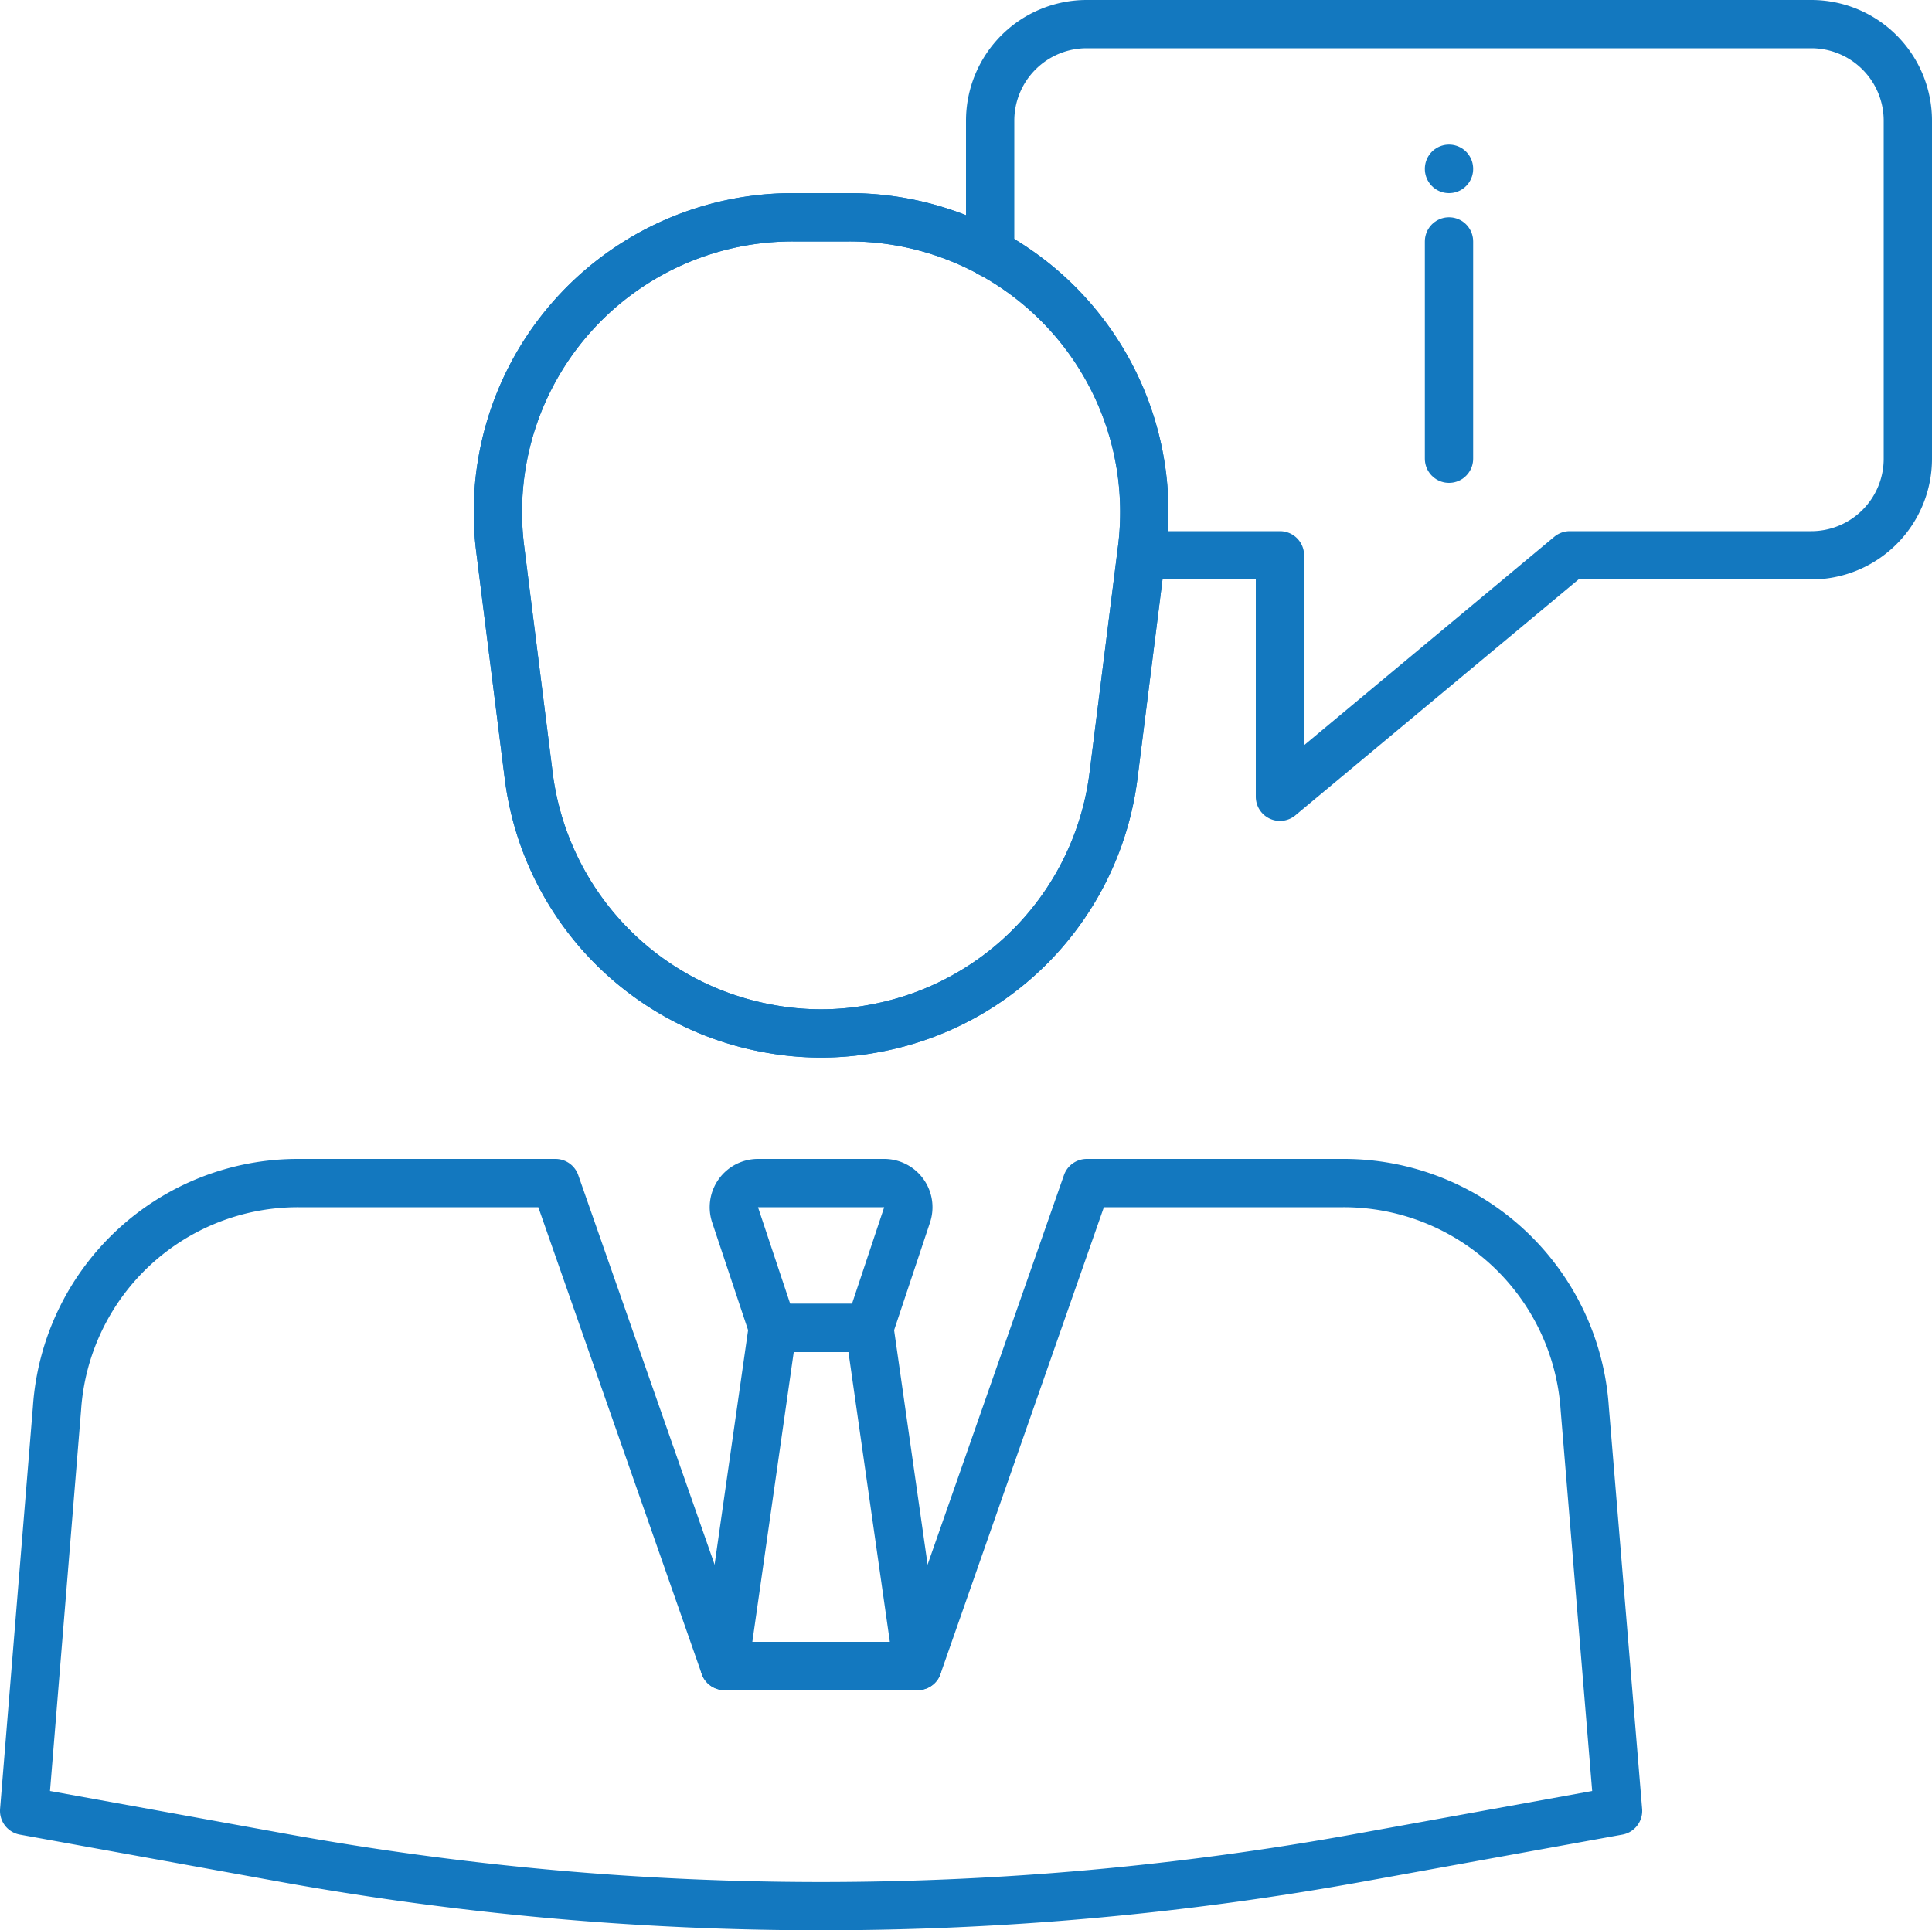 <svg id="Layer_2" data-name="Layer 2" xmlns="http://www.w3.org/2000/svg" viewBox="0 0 80 79.95"><defs><style>.cls-1{fill:none;stroke:#1378bf;stroke-linecap:round;stroke-linejoin:round;stroke-width:2px;}</style></defs><path class="cls-1" d="M36.18,42.6h0a11.84,11.84,0,0,1-4.36,0h0a12.19,12.19,0,0,1-9.93-10.49l-1.18-9.39A12.21,12.21,0,0,1,32.83,9h2.34A12.21,12.21,0,0,1,47.29,22.72l-1.18,9.39A12.19,12.19,0,0,1,36.18,42.6Z" transform="translate(0)"/><path class="cls-1" d="M67,75,65.62,58.33a10,10,0,0,0-10-9.33H45L38,69H30L23,49H12.36a10,10,0,0,0-10,9.33L1,75l10.64,1.93a124.92,124.92,0,0,0,44.72,0Z" transform="translate(0)"/><polygon class="cls-1" points="32 55 36 55 38 69 30 69 32 55"/><path class="cls-1" d="M36.61,49H31.39a1,1,0,0,0-.95,1.32L32,55h4l1.56-4.68A1,1,0,0,0,36.61,49Z" transform="translate(0)"/><path class="cls-1" d="M36.18,42.6h0a11.84,11.84,0,0,1-4.36,0h0a12.19,12.19,0,0,1-9.93-10.49l-1.18-9.39A12.21,12.21,0,0,1,32.83,9h2.34A12.21,12.21,0,0,1,47.29,22.72l-1.18,9.39A12.19,12.19,0,0,1,36.18,42.6Z" transform="translate(0)"/><line class="cls-1" x1="60" y1="19" x2="60" y2="10"/><line class="cls-1" x1="60" y1="7" x2="60" y2="6.99"/><path class="cls-1" d="M47.25,23H53V33L65,23H75a4,4,0,0,0,4-4V5a4,4,0,0,0-4-4H45a4,4,0,0,0-4,4v5.49" transform="translate(0)"/></svg>